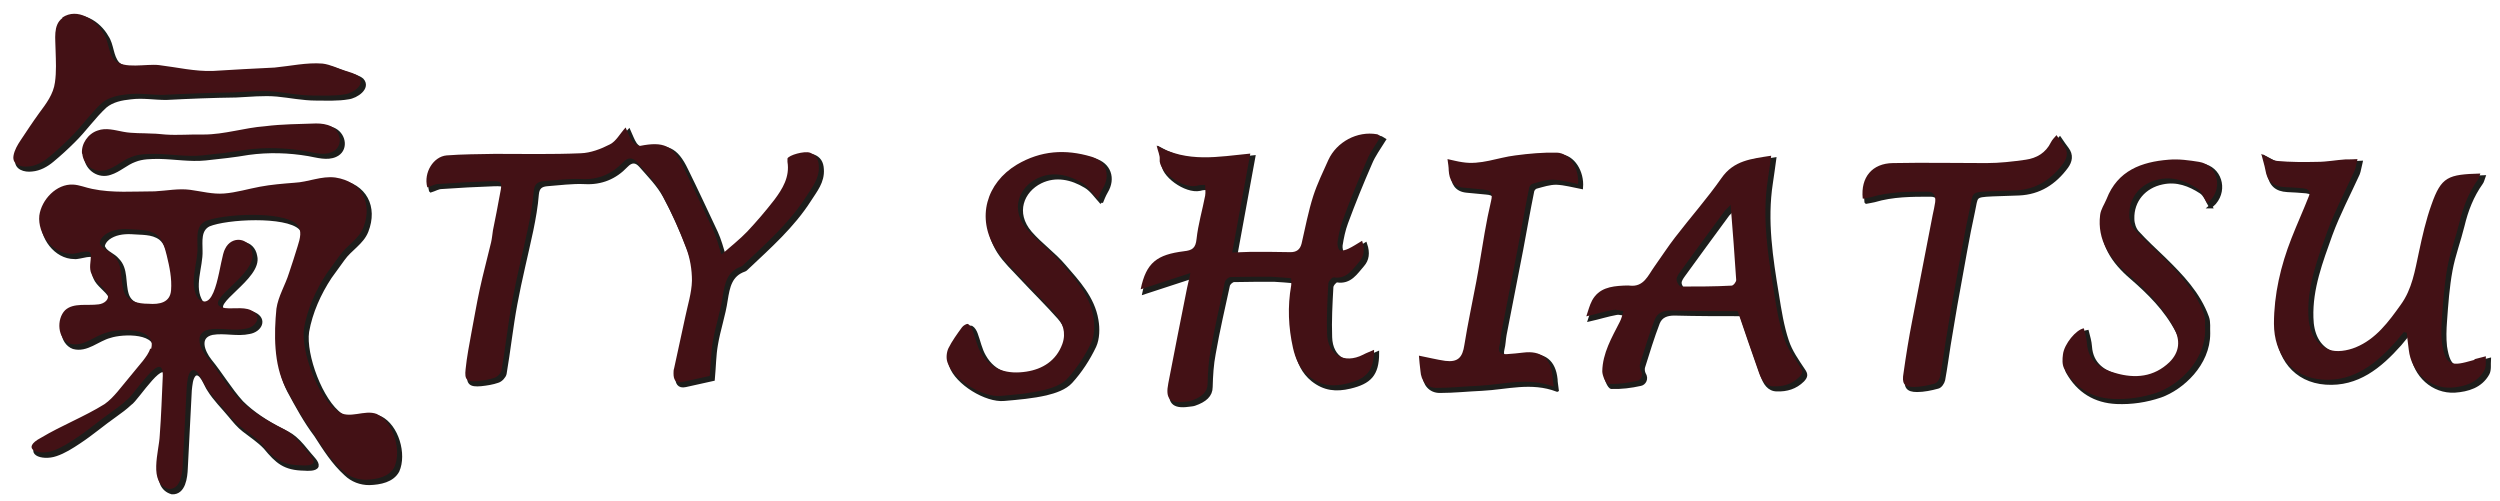 <?xml version="1.0" encoding="UTF-8"?>
<svg id="Layer_1" data-name="Layer 1" xmlns="http://www.w3.org/2000/svg" version="1.1" viewBox="0 0 814 163.1">
  <defs>
    <style>
      .cls-1 {
        fill: #431115;
        stroke-width: 0px;
      }

      .cls-2 {
        stroke-width: 1.1px;
      }

      .cls-2, .cls-3 {
        fill: #1d1d1b;
        stroke: #1d1d1b;
        stroke-miterlimit: 10;
      }

      .cls-3 {
        stroke-width: 1.1px;
      }
    </style>
  </defs>
  <g id="ldTPZh">
    <g>
      <path class="cls-2" d="M50.3,114.8c2-7.1-10.4-6.7-14.5-5.3-3.9,1-7.6,4.8-11.9,3.6-4.1-1.5-4.5-8-1.6-10.9,2.7-2.5,7.2-1.4,10.9-1.9,1.8-.2,3.8-1.6,2.8-3.6-1.3-2.4-4.1-3.8-5.1-6.3-.9-1.9-.2-4.1-.2-6,.2-2.7-4.8-.3-6.5-.6-6.1,0-10.9-6.6-10.3-12.4.7-5.2,5.6-10.4,11-10.1,2.1.1,4.1,1,6.2,1.4,6.6,1.4,13.6.8,20.4.8,3.9-.2,7.7-1,11.5-.5,3.7.5,7.4,1.5,11.1,1.2,3.9-.3,7.8-1.5,11.6-2.2,3.7-.7,7.5-1,11.3-1.3,4.4-.2,8.8-2.3,13.3-1.7,8.6,1.3,12.2,8.4,9.1,16.3-1.5,3.8-5.4,5.8-7.7,9.1-1.4,1.9-2.8,3.9-4.2,5.8-3.5,5.3-6.3,11.5-7.4,17.8-1.1,7.5,4.5,22.7,10.9,27.1,3.9,2.8,8.7-.7,12.8.9,5.5,2.7,8.1,11.9,5.7,17.3-1.7,3.2-5.7,4-9.3,4.1-2.8,0-5.5-1-7.6-3-4.1-3.7-6.9-8.2-9.8-12.7-3.4-4.5-6.1-9.5-8.8-14.5-3.8-7.4-3.7-17.3-2.9-25.5.6-4.1,2.9-7.7,4.1-11.6,1-2.9,1.9-5.8,2.8-8.7.8-2.5,1.6-5.3-.3-7.2-4.7-4.4-23.9-3.4-29.7-1-3.2,1.6-2.6,5.4-2.6,8.4.2,5.3-3,11.9.2,16.8,6.1,5.4,7-13.3,8.8-16.2,2.1-4.4,8-3.7,8.8,1.2,1.8,7.1-15.9,15.6-9.9,17.9,3,.8,6.7-.4,9.5.9,3.8,1.8,1.9,5.4-1.6,6-4,.9-8.1-.4-12.1.3-4.9,1.1-3,6-.7,8.9,3.6,4.4,6.5,9.4,10.3,13.6,3.6,3.6,8.2,6.5,12.6,8.8,1.6.8,3.3,1.6,4.7,2.8,1.8,1.5,3.3,3.5,4.9,5.4.8,1,2.6,2.6,2.3,3.8-.5,1.1-2.9,1-4.1.9-6.5-.1-8.9-2.3-12.8-7-2.1-2.2-4.6-3.8-6.9-5.6-1.7-1.3-3.1-3-4.5-4.7-2.3-2.8-5-5.4-6.9-8.5-1-1.3-2.5-6.3-4.6-5-1.2,1.1-1.3,3.5-1.5,5.2-.4,8.4-.9,16.9-1.3,25.3-.1,3-.7,8.2-4.6,8-6.7-1.9-3.1-12.3-2.9-17.3.5-6.5.7-13,1-19.5.2-9.4-9.5,6.5-11.7,7.8-1.5,1.4-3.1,2.6-4.8,3.8-4,2.8-7.7,6-11.8,8.7-2.4,1.6-4.9,3.2-7.6,4.1-4.6,1.6-10.6-.7-3.7-4.3,6.7-4,14-6.8,20.6-10.9,1.6-1.1,2.9-2.5,4.2-4,2.8-3.4,5.7-6.9,8.4-10.2.9-1.2,1.9-2.5,2.3-3.9h0ZM33.8,80.7c.9,1.7,3.1,2.2,4.5,3.9,3,3,1.9,7.5,3.1,11.3,1.1,3.4,4.8,4.1,8,4.1,3.7.3,7.1-.4,7.4-4.4.3-3.8-.5-7.6-1.4-11.3-.6-2.4-1.3-5.2-3.2-6.7-2.7-2-6.3-1.6-9.5-1.9-2.7-.1-5.4.3-7.5,1.9-1,.8-1.9,2.2-1.5,3.1h0Z"/>
      <path class="cls-2" d="M21.4,6.8c4.9-3.3,10.9.7,13.4,5.2,1.8,2.6,1.5,6.4,3.6,8.7,3.2,3,10.2,1.1,14.5,1.6,5.8.7,11.6,2.1,17.5,1.9,6.7-.4,13.4-.8,20.1-1.1,5.2-.5,10.4-1.7,15.6-1.3,2.6.3,5,1.6,7.6,2.4,1.4.5,3,.8,4.2,1.8,2.4,2.6-1.9,5.5-4.5,5.8-3.4.6-7,.4-10.5.4-4.3,0-8.5-.9-12.7-1.3-4.4-.4-8.9.1-13.3.3-7.6.1-15.2.4-22.8.8-3.8,0-7.6-.7-11.5-.2-3,.3-6,.9-8.3,2.8-3.8,3.5-6.7,7.8-10.4,11.4-2.2,2.2-4.4,4.2-6.8,6.2-1.9,1.6-4.2,2.9-6.7,3.1-2.3.3-5.4-.5-4.9-3.5.3-1.8,1.3-3.5,2.3-5,2-3,3.9-5.9,6-8.8,2.3-3.1,4.7-6.2,5.2-10.1.5-3.5.3-7,.2-10.5,0-3.5-.9-8.1,2.2-10.4h0Z"/>
      <path class="cls-2" d="M27.8,51.1c-.3-3.2,2-6.5,5.1-7.5,2.7-1,5.6-.1,8.3.4,3.1.6,6.3.4,9.5.6,1.4,0,2.8.2,4.2.3,4.1.3,8.3-.1,12.5,0,6.8,0,13.2-2.2,20-2.7,5.5-.7,11-.7,16.6-.9,1.7,0,3.5.2,5,1,3.3,1.8,3.9,6.7.2,8.3-2.7,1.2-5.9.2-8.7-.3-6.4-1.1-13.1-1.3-19.6-.4-4.6.8-9.3,1.3-14,1.8-5,.5-10-.4-15-.5-2.8,0-5.5,0-8,1-2.8,1-5.1,3.3-8,4.2-3.7,1.3-7.6-1.3-8-5.2h0Z"/>
    </g>
  </g>
  <g>
    <path class="cls-3" d="M140.2,62c-1.2-4.7,2-9.9,6.3-10.3,5.2-.4,10.4-.4,15.7-.5,9.3,0,18.7.2,28-.2,3.2-.1,6.6-1.4,9.5-2.9,2-1,3.2-3.4,5.1-5.5.7,1.5,1.2,3.1,2.1,4.4.6.8,1.9,1.7,2.6,1.6,7.6-1.5,10.7-.2,14,6.7,3.3,6.7,6.5,13.6,9.7,20.4,1.1,2.4,1.8,5,2.8,8.3,3.2-2.8,6-5,8.4-7.5,3.1-3.3,6-6.7,8.8-10.3,2.7-3.6,5.1-7.5,4.3-12.4,0-.4,0-.8,0-1.1.5-1.1,5.4-2.5,7.3-1.9,1.9.7,2.8,2.1,2.9,4.3.3,4.1-2.2,7-4.1,10-5.5,8.6-13,15.2-20.3,22.1-.3.3-.6.6-.9.7-4.6,1.6-5.3,5.5-6,9.8-.7,4.9-2.4,9.7-3.2,14.6-.6,3.4-.6,6.9-1,11.2-2.7.6-5.8,1.3-9,2-2.2.5-2.8-.9-2.8-2.8,0-.6,0-1.1.2-1.7,1.2-5.5,2.4-11,3.6-16.6.8-3.9,2.1-7.9,2.2-11.9,0-3.6-.6-7.3-1.9-10.7-2.3-6.1-5-12.2-8.1-17.9-2-3.7-5.1-6.8-7.8-9.9-1.4-1.6-2.9-1.9-4.7,0-3.6,3.8-8.1,5.7-13.5,5.4-4.1-.2-8.3.4-12.4.7-1.8.2-2.9.9-3.1,3.2-.3,3.9-1,7.8-1.8,11.7-1.7,8-3.7,15.9-5.2,24-1.4,7.5-2.2,15.1-3.5,22.7-.2.9-1.3,2.1-2.3,2.4-1.7.6-3.6.9-5.5,1.1-3.5.3-4.3-.4-3.9-3.9.4-4,1.2-8,1.9-11.9.9-4.7,1.7-9.5,2.7-14.1,1.1-5.1,2.5-10.2,3.7-15.3.3-1.3.4-2.6.6-3.9.8-4,1.6-7.9,2.3-11.9.8-4,.7-4.2-3.1-4.1-5.7.2-11.4.5-17,.9-1.1,0-2.2.7-3.5,1.1Z"/>
    <path class="cls-3" d="M402,83.3c2.6,0,4.5-.2,6.4-.2,4.3,0,8.6,0,12.9.1,1.9,0,3.1-.8,3.6-2.8,1.2-5.2,2.2-10.5,3.8-15.5,1.3-4,3.2-7.9,4.9-11.7,2.7-5.9,9.4-9.5,15.8-8.4.3,0,.6.3,1.3.7-1.6,2.6-3.4,5-4.5,7.7-2.8,6.4-5.4,12.8-7.8,19.3-.9,2.4-1.4,4.9-1.8,7.4-.1.9.2,2.4.7,2.7.7.3,1.9-.1,2.8-.5,1.5-.7,2.8-1.6,4.5-2.6,1,2.9.6,5.1-.9,6.8-2.2,2.5-4.1,5.8-8.4,5.1-.5,0-1.7,1.3-1.7,2.1-.3,5.4-.6,10.9-.4,16.3.2,6.9,5.6,9.9,11.7,6.8,1.1-.6,2.3-1,3.6-1.6,0,7-2.6,9.5-8.9,11-4.6,1.1-8.4.7-12.2-2.3-3.1-2.5-4.5-5.8-5.3-9.3-1.5-6.7-1.8-13.5-.6-20.3.1-.6,0-1.3,0-2.4-2.3-.2-4.5-.4-6.6-.5-4.4,0-8.7,0-13.1.1-.7,0-1.8,1-1.9,1.7-1.6,7.3-3.3,14.7-4.6,22.1-.7,3.6-.9,7.2-1,10.9,0,2.7-1.9,4.4-5.4,5.6-.6.2-1.3.2-1.9.3-5,.7-6.5-1-5.5-6,2-10.3,4-20.6,6.1-31,.3-1.3.6-2.7,1.1-4.9-5.8,1.9-11,3.6-16.2,5.3,1.8-8.8,5.4-11.3,14.1-12.4,2.7-.3,3.8-1,4.1-4,.5-4.7,1.9-9.4,2.8-14.1.2-1.1,0-2.3,0-3.5-.9,0-1.9,0-2.8.3-4.6,1-12.5-4.7-12-8.7.1-1.2-.6-2.6-1-4.4,10.1,5.7,20.1,3.6,30.5,2.6-1.9,10.4-3.8,20.9-5.9,32.2Z"/>
    <path class="cls-3" d="M737.4,51.2c1.8.9,3.4,2.1,5.1,2.3,4.3.4,8.7.4,13.1.3,3.1,0,6.1-.6,9.2-.8,1.2,0,2.3,0,3.9-.1-.4,1.6-.5,2.7-.9,3.7-3,6.6-6.4,13-8.9,19.8-3.1,8.7-6.5,17.5-6.2,27,.1,5.1,1.9,9.6,6.6,11.5,2.5,1,6.1.4,8.8-.7,6.6-2.7,10.7-8.3,14.7-13.9,3.7-5.1,4.6-11.1,5.9-17.1,1.1-5.2,2.3-10.5,4.1-15.5,3.2-9.1,5.4-9.8,15.9-10.1-.3.8-.4,1.5-.8,2-3,4.2-4.8,8.9-6,13.9-1.2,4.9-3,9.6-3.9,14.5-1,5.4-1.4,11-1.8,16.6-.2,2.7-.3,5.5,0,8.2,1.2,7.8,3.4,7.5,10.1,5.6.3,0,.5-.3.7-.4,1.2-.3,2.3-.6,3.5-.9-.1,1.5.2,3.4-.5,4.6-2.3,4.1-6.5,5.3-10.7,5.6-7.1.4-13.1-5.1-13.9-12.3-.2-1.9-.5-3.7-.7-5.6-.3,0-.6-.1-.9-.2-.8,1-1.6,1.9-2.4,2.9-6.5,7.3-13.8,13.3-24.1,12.6-10.1-.7-15.8-8.4-15.8-18.2,0-9.5,2.2-18.9,5.7-27.8,1.8-4.6,3.9-9.2,5.7-13.8.8-1.9-.6-2.3-2-2.5-2-.2-4.1-.3-6.1-.4-3.7-.2-5.5-1.9-6.1-5.6-.3-1.6-.8-3.1-1.3-5.1Z"/>
    <path class="cls-3" d="M566.9,102.4c-7,0-14.3,0-21.7-.2-2.5,0-4.4.7-5.3,2.9-1.8,4.7-3.3,9.6-4.8,14.4-.2.6-.1,1.6.2,2.2,1.1,1.7,0,3.2-1.1,3.4-3.1.7-6.3,1.1-9.5,1-.7,0-1.9-2.7-1.9-4.1.1-5.9,3.1-11,5.7-16.1.6-1.1.8-2.3,1.2-3.5-1.1-.1-2.3-.6-3.4-.4-2.8.5-5.6,1.4-8.7,2.1.6-1.7,1-3.5,1.9-5.2,2.2-4,6.1-4.6,10.1-4.8.7,0,1.5-.1,2.2,0,4.5.5,5.9-3.3,7.9-6.1,2.3-3.2,4.4-6.5,6.8-9.6,5-6.5,10.4-12.6,15.1-19.3,4-5.8,9.8-6.3,16.2-7.3-.4,2.8-.7,5.3-1.1,7.8-1.9,12.3,0,24.4,2,36.5.8,5,1.6,10.1,3.2,14.9,1.1,3.4,3.3,6.5,5.3,9.5,1,1.4.9,2.1-.2,3.3-2.4,2.4-5.3,3.2-8.4,3.1-2.7,0-4-2.2-4.8-4.5-2.4-6.8-4.7-13.5-6.9-20ZM564.6,67.8c-1.1,1.2-1.9,1.8-2.4,2.6-4.7,6.4-9.4,12.8-14.1,19.3-.5.7-1.2,1.7-1.1,2.5,0,.8.9,2.2,1.4,2.2,5.5,0,11,0,16.5-.3.6,0,1.6-1.3,1.5-1.9-.5-7.8-1.1-15.6-1.8-24.3Z"/>
    <path class="cls-3" d="M358.7,66c-1.8-1.9-3.2-4.1-5.2-5.3-4.6-2.8-9.8-3.9-14.7-1.5-5.9,2.9-8.9,10.1-3.3,16.6,3.4,3.9,7.7,6.9,11,10.8,4.5,5.2,9.4,10.4,10.6,17.6.5,2.8.4,6.1-.7,8.5-2,4.2-4.6,8.2-7.7,11.6-1.9,2.1-5.2,3.2-8.1,3.9-4.4,1-9,1.4-13.6,1.8-5.9.6-15.5-5.3-17.4-10.9-.5-1.4-.3-3.3.3-4.6,1.2-2.4,2.8-4.6,4.4-6.8.4-.6,1.6-1.3,2-1.1.7.4,1.2,1.3,1.5,2.1.9,2.4,1.4,5.1,2.7,7.3,3.3,5.8,9,7,14.8,6.1,5.2-.8,9.7-3.5,11.7-9,1.3-3.6.2-7-2.2-9.7-4-4.5-8.3-8.7-12.4-13.1-2.5-2.7-5.2-5.2-7.2-8.3-6.2-9.9-3-21.3,7-27.3,7.8-4.6,15.8-5.1,24.2-2.6,4.8,1.4,6.4,6,3.8,10.3-.7,1.2-1.2,2.5-1.6,3.5Z"/>
    <path class="cls-3" d="M507,127c-8.4-3.2-16.4-.7-24.4-.3-4.6.2-9.2.7-13.8.7-3.1,0-5-2.3-5.2-5.5-.2-1.7-.4-3.4-.5-5,3.1.6,5.8,1.3,8.6,1.7,4.1.5,5.6-1.1,6.2-5.2,1.1-6.9,2.6-13.8,3.9-20.7,1-5.3,1.8-10.6,2.7-15.8.6-3.5,1.3-7,2.1-10.4.6-2.5,0-3.5-2.7-3.7-2.1-.2-4.2-.4-6.3-.6-3.4-.3-4.6-2.5-4.8-5.6,0-1.1-.2-2.2-.4-3.7,1.9.4,3.3.8,4.8,1,6,1,11.5-1.5,17.3-2.2,4.5-.6,9-1,13.5-.9,4.2.1,7.3,5.2,6.9,10.2-2.7-.5-5.4-1.3-8.2-1.4-2.2,0-4.3.7-6.5,1.3-.5.1-1.1.8-1.2,1.3-1.3,6.4-2.4,12.7-3.6,19.1-1.8,9.2-3.6,18.5-5.4,27.7-.3,1.6-.3,3.2-.7,4.7-.6,2.4.6,2.8,2.5,2.7,1.8-.1,3.5-.3,5.3-.5,5.7-.7,8.9,1.8,9.5,7.6,0,.9.2,1.8.4,3.5Z"/>
    <path class="cls-3" d="M607.6,65.7c-.7-6.9,3.1-11.4,9.8-11.5,10.2-.2,20.4,0,30.5,0,4.3,0,8.6-.5,12.8-1.1,3.5-.5,6.5-2.2,8.2-5.7.4-.8,1.1-1.5,1.8-2.3.9,1.3,1.6,2.4,2.4,3.4,1.5,2,1.1,4-.2,5.8-3.9,5.3-8.9,8.5-15.5,8.8-2.9.1-5.8.2-8.7.3-6,.3-5.1.4-6.2,5.5-1.9,8.6-3.3,17.3-4.9,25.9-1.1,5.8-2,11.7-3,17.5-.6,3.8-1.1,7.6-1.8,11.4-.2.9-1,2.1-1.8,2.3-2.2.6-4.6,1.1-6.8,1.1-3.2,0-3.9-1.2-3.3-4.6.8-5.7,1.7-11.3,2.8-16.9,2.2-11.5,4.5-23.1,6.7-34.6.3-1.4.6-2.7.8-4.1.2-2-.3-3.4-2.6-3.4-6.2,0-12.3,0-18.3,1.8-.8.2-1.6.3-2.6.5Z"/>
    <path class="cls-3" d="M719.8,67.3c-1.1-1.8-1.8-3.9-3.2-4.8-3.7-2.4-7.8-4-12.5-3-5.9,1.2-9.9,5.8-9.7,11.8,0,1.5.6,3.3,1.5,4.3,2.8,3.1,5.8,5.8,8.8,8.7,5.7,5.6,11.2,11.3,14,19,.6,1.6.3,3.5.4,5.3,0,10-8.6,17.8-15.6,20.3-4.7,1.6-9.5,2.3-14.3,2.1-7-.3-12.5-3.6-16-9.9-.7-1.3-.6-3.1-.4-4.6.4-3.4,4.3-8.1,6.8-8.5.4,1.6.9,3.2,1,4.8.4,6,4.6,8.5,9.4,9.8,6.3,1.8,12.4,1.3,17.5-3.6,3.3-3.3,3.6-7.1,1.4-11.2-3.7-7.1-9.2-12.5-15.1-17.6-5.7-4.9-9.9-10.9-8.9-19.1.2-1.8,1.4-3.5,2.1-5.2,3.6-9.3,11.4-12.1,20.2-12.8,3.3-.3,6.7.2,9.9.7,5.6.9,7.8,7.7,4,12.2-.4.4-.8.8-1.4,1.3Z"/>
  </g>
  <g id="ldTPZh-2" data-name="ldTPZh">
    <g>
      <path class="cls-1" d="M49.2,113.6c2-7.1-10.4-6.7-14.5-5.3-3.9,1-7.6,4.8-11.9,3.6-4.1-1.5-4.5-8-1.6-10.9,2.7-2.5,7.2-1.4,10.9-1.9,1.8-.2,3.8-1.6,2.8-3.6-1.3-2.4-4.1-3.8-5.1-6.3-.9-1.9-.2-4.1-.2-6,.2-2.7-4.8-.3-6.5-.6-6.1,0-10.9-6.6-10.3-12.4.7-5.2,5.6-10.4,11-10.1,2.1.1,4.1,1,6.2,1.4,6.6,1.4,13.6.8,20.4.8,3.9-.2,7.7-1,11.5-.5,3.7.5,7.4,1.5,11.1,1.2,3.9-.3,7.8-1.5,11.6-2.2,3.7-.7,7.5-1,11.3-1.3,4.4-.2,8.8-2.3,13.3-1.7,8.6,1.3,12.2,8.4,9.1,16.3-1.5,3.8-5.4,5.8-7.7,9.1-1.4,1.9-2.8,3.9-4.2,5.8-3.5,5.3-6.3,11.5-7.4,17.8-1.1,7.5,4.5,22.7,10.9,27.1,3.9,2.8,8.7-.7,12.8.9,5.5,2.7,8.1,11.9,5.7,17.3-1.7,3.2-5.7,4-9.3,4.1-2.8,0-5.5-1-7.6-3-4.1-3.7-6.9-8.2-9.8-12.7-3.4-4.5-6.1-9.5-8.8-14.5-3.8-7.4-3.7-17.3-2.9-25.5.6-4.1,2.9-7.7,4.1-11.6,1-2.9,1.9-5.8,2.8-8.7.8-2.5,1.6-5.3-.3-7.2-4.7-4.4-23.9-3.4-29.7-1-3.2,1.6-2.6,5.4-2.6,8.4.2,5.3-3,11.9.2,16.8,6.1,5.4,7-13.3,8.8-16.2,2.1-4.4,8-3.7,8.8,1.2,1.8,7.1-15.9,15.6-9.9,17.9,3,.8,6.7-.4,9.5.9,3.8,1.8,1.9,5.4-1.6,6-4,.9-8.1-.4-12.1.3-4.9,1.1-3,6-.7,8.9,3.6,4.4,6.5,9.4,10.3,13.6,3.6,3.6,8.2,6.5,12.6,8.8,1.6.8,3.3,1.6,4.7,2.8,1.8,1.5,3.3,3.5,4.9,5.4.8,1,2.6,2.6,2.3,3.8-.5,1.1-2.9,1-4.1.9-6.5-.1-8.9-2.3-12.8-7-2.1-2.2-4.6-3.8-6.9-5.6-1.7-1.3-3.1-3-4.5-4.7-2.3-2.8-5-5.4-6.9-8.5-1-1.3-2.5-6.3-4.6-5-1.2,1.1-1.3,3.5-1.5,5.2-.4,8.4-.9,16.9-1.3,25.3-.1,3-.7,8.2-4.6,8-6.7-1.9-3.1-12.3-2.9-17.3.5-6.5.7-13,1-19.5.2-9.4-9.5,6.5-11.7,7.8-1.5,1.4-3.1,2.6-4.8,3.8-4,2.8-7.7,6-11.8,8.7-2.4,1.6-4.9,3.2-7.6,4.1-4.6,1.6-10.6-.7-3.7-4.3,6.7-4,14-6.8,20.6-10.9,1.6-1.1,2.9-2.5,4.2-4,2.8-3.4,5.7-6.9,8.4-10.2.9-1.2,1.9-2.5,2.3-3.9h0ZM32.7,79.6c.9,1.7,3.1,2.2,4.5,3.9,3,3,1.9,7.5,3.1,11.3,1.1,3.4,4.8,4.1,8,4.1,3.7.3,7.1-.4,7.4-4.4.3-3.8-.5-7.6-1.4-11.3-.6-2.4-1.3-5.2-3.2-6.7-2.7-2-6.3-1.6-9.5-1.9-2.7-.1-5.4.3-7.5,1.9-1,.8-1.9,2.2-1.5,3.1h0Z"/>
      <path class="cls-1" d="M20.3,5.7c4.9-3.3,10.9.7,13.4,5.2,1.8,2.6,1.5,6.4,3.6,8.7,3.2,3,10.2,1.1,14.5,1.6,5.8.7,11.6,2.1,17.5,1.9,6.7-.4,13.4-.8,20.1-1.1,5.2-.5,10.4-1.7,15.6-1.3,2.6.3,5,1.6,7.6,2.4,1.4.5,3,.8,4.2,1.8,2.4,2.6-1.9,5.5-4.5,5.8-3.4.6-7,.4-10.5.4-4.3,0-8.5-.9-12.7-1.3-4.4-.4-8.9.1-13.3.3-7.6.1-15.2.4-22.8.8-3.8,0-7.6-.7-11.5-.2-3,.3-6,.9-8.3,2.8-3.8,3.5-6.7,7.8-10.4,11.4-2.2,2.2-4.4,4.2-6.8,6.2-1.9,1.6-4.2,2.9-6.7,3.1-2.3.3-5.4-.5-4.9-3.5.3-1.8,1.3-3.5,2.3-5,2-3,3.9-5.9,6-8.8,2.3-3.1,4.7-6.2,5.2-10.1.5-3.5.3-7,.2-10.5,0-3.5-.9-8.1,2.2-10.4h0Z"/>
      <path class="cls-1" d="M26.7,50c-.3-3.2,2-6.5,5.1-7.5,2.7-1,5.6-.1,8.3.4,3.1.6,6.3.4,9.5.6,1.4,0,2.8.2,4.2.3,4.1.3,8.3-.1,12.5,0,6.8,0,13.2-2.2,20-2.7,5.5-.7,11-.7,16.6-.9,1.7,0,3.5.2,5,1,3.3,1.8,3.9,6.7.2,8.3-2.7,1.2-5.9.2-8.7-.3-6.4-1.1-13.1-1.3-19.6-.4-4.6.8-9.3,1.3-14,1.8-5,.5-10-.4-15-.5-2.8,0-5.5,0-8,1-2.8,1-5.1,3.3-8,4.2-3.7,1.3-7.6-1.3-8-5.2h0Z"/>
    </g>
  </g>
  <g>
    <path class="cls-1" d="M139.1,60.9c-1.2-4.7,2-9.9,6.3-10.3,5.2-.4,10.4-.4,15.7-.5,9.3,0,18.7.2,28-.2,3.2-.1,6.6-1.4,9.5-2.9,2-1,3.2-3.4,5.1-5.5.7,1.5,1.2,3.1,2.1,4.4.6.8,1.9,1.7,2.6,1.6,7.6-1.5,10.7-.2,14,6.7,3.3,6.7,6.5,13.6,9.7,20.4,1.1,2.4,1.8,5,2.8,8.3,3.2-2.8,6-5,8.4-7.5,3.1-3.3,6-6.7,8.8-10.3,2.7-3.6,5.1-7.5,4.3-12.4,0-.4,0-.8,0-1.1.5-1.1,5.4-2.5,7.3-1.9,1.9.7,2.8,2.1,2.9,4.3.3,4.1-2.2,7-4.1,10-5.5,8.6-13,15.2-20.3,22.1-.3.3-.6.6-.9.7-4.6,1.6-5.3,5.5-6,9.8-.7,4.9-2.4,9.7-3.2,14.6-.6,3.4-.6,6.9-1,11.2-2.7.6-5.8,1.3-9,2-2.2.5-2.8-.9-2.8-2.8,0-.6,0-1.1.2-1.7,1.2-5.5,2.4-11,3.6-16.6.8-3.9,2.1-7.9,2.2-11.9,0-3.6-.6-7.3-1.9-10.7-2.3-6.1-5-12.2-8.1-17.9-2-3.7-5.1-6.8-7.8-9.9-1.4-1.6-2.9-1.9-4.7,0-3.6,3.8-8.1,5.7-13.5,5.4-4.1-.2-8.3.4-12.4.7-1.8.2-2.9.9-3.1,3.2-.3,3.9-1,7.8-1.8,11.7-1.7,8-3.7,15.9-5.2,24-1.4,7.5-2.2,15.1-3.5,22.7-.2.9-1.3,2.1-2.3,2.4-1.7.6-3.6.9-5.5,1.1-3.5.3-4.3-.4-3.9-3.9.4-4,1.2-8,1.9-11.9.9-4.7,1.7-9.5,2.7-14.1,1.1-5.1,2.5-10.2,3.7-15.3.3-1.3.4-2.6.6-3.9.8-4,1.6-7.9,2.3-11.9.8-4,.7-4.2-3.1-4.1-5.7.2-11.4.5-17,.9-1.1,0-2.2.7-3.5,1.1Z"/>
    <path class="cls-1" d="M400.9,82.2c2.6,0,4.5-.2,6.4-.2,4.3,0,8.6,0,12.9.1,1.9,0,3.1-.8,3.6-2.8,1.2-5.2,2.2-10.5,3.8-15.5,1.3-4,3.2-7.9,4.9-11.7,2.7-5.9,9.4-9.5,15.8-8.4.3,0,.6.3,1.3.7-1.6,2.6-3.4,5-4.5,7.7-2.8,6.4-5.4,12.8-7.8,19.3-.9,2.4-1.4,4.9-1.8,7.4-.1.9.2,2.4.7,2.7.7.3,1.9-.1,2.8-.5,1.5-.7,2.8-1.6,4.5-2.6,1,2.9.6,5.1-.9,6.8-2.2,2.5-4.1,5.8-8.4,5.1-.5,0-1.7,1.3-1.7,2.1-.3,5.4-.6,10.9-.4,16.3.2,6.9,5.6,9.9,11.7,6.8,1.1-.6,2.3-1,3.6-1.6,0,7-2.6,9.5-8.9,11-4.6,1.1-8.4.7-12.2-2.3-3.1-2.5-4.5-5.8-5.3-9.3-1.5-6.7-1.8-13.5-.6-20.3.1-.6,0-1.3,0-2.4-2.3-.2-4.5-.4-6.6-.5-4.4,0-8.7,0-13.1.1-.7,0-1.8,1-1.9,1.7-1.6,7.3-3.3,14.7-4.6,22.1-.7,3.6-.9,7.2-1,10.9,0,2.7-1.9,4.4-5.4,5.6-.6.2-1.3.2-1.9.3-5,.7-6.5-1-5.5-6,2-10.3,4-20.6,6.1-31,.3-1.3.6-2.7,1.1-4.9-5.8,1.9-11,3.6-16.2,5.3,1.8-8.8,5.4-11.3,14.1-12.4,2.7-.3,3.8-1,4.1-4,.5-4.7,1.9-9.4,2.8-14.1.2-1.1,0-2.3,0-3.5-.9,0-1.9,0-2.8.3-4.6,1-12.5-4.7-12-8.7.1-1.2-.6-2.6-1-4.4,10.1,5.7,20.1,3.6,30.5,2.6-1.9,10.4-3.8,20.9-5.9,32.2Z"/>
    <path class="cls-1" d="M736.3,50.1c1.8.9,3.4,2.1,5.1,2.3,4.3.4,8.7.4,13.1.3,3.1,0,6.1-.6,9.2-.8,1.2,0,2.3,0,3.9-.1-.4,1.6-.5,2.7-.9,3.7-3,6.6-6.4,13-8.9,19.8-3.1,8.7-6.5,17.5-6.2,27,.1,5.1,1.9,9.6,6.6,11.5,2.5,1,6.1.4,8.8-.7,6.6-2.7,10.7-8.3,14.7-13.9,3.7-5.1,4.6-11.1,5.9-17.1,1.1-5.2,2.3-10.5,4.1-15.5,3.2-9.1,5.4-9.8,15.9-10.1-.3.8-.4,1.5-.8,2-3,4.2-4.8,8.9-6,13.9-1.2,4.9-3,9.6-3.9,14.5-1,5.4-1.4,11-1.8,16.6-.2,2.7-.3,5.5,0,8.2,1.2,7.8,3.4,7.5,10.1,5.6.3,0,.5-.3.7-.4,1.2-.3,2.3-.6,3.5-.9-.1,1.5.2,3.4-.5,4.6-2.3,4.1-6.5,5.3-10.7,5.6-7.1.4-13.1-5.1-13.9-12.3-.2-1.9-.5-3.7-.7-5.6-.3,0-.6-.1-.9-.2-.8,1-1.6,1.9-2.4,2.9-6.5,7.3-13.8,13.3-24.1,12.6-10.1-.7-15.8-8.4-15.8-18.2,0-9.5,2.2-18.9,5.7-27.8,1.8-4.6,3.9-9.2,5.7-13.8.8-1.9-.6-2.3-2-2.5-2-.2-4.1-.3-6.1-.4-3.7-.2-5.5-1.9-6.1-5.6-.3-1.6-.8-3.1-1.3-5.1Z"/>
    <path class="cls-1" d="M565.8,101.3c-7,0-14.3,0-21.7-.2-2.5,0-4.4.7-5.3,2.9-1.8,4.7-3.3,9.6-4.8,14.4-.2.6-.1,1.6.2,2.2,1.1,1.7,0,3.2-1.1,3.4-3.1.7-6.3,1.1-9.5,1-.7,0-1.9-2.7-1.9-4.1.1-5.9,3.1-11,5.7-16.1.6-1.1.8-2.3,1.2-3.5-1.1-.1-2.3-.6-3.4-.4-2.8.5-5.6,1.4-8.7,2.1.6-1.7,1-3.5,1.9-5.2,2.2-4,6.1-4.6,10.1-4.8.7,0,1.5-.1,2.2,0,4.5.5,5.9-3.3,7.9-6.1,2.3-3.2,4.4-6.5,6.8-9.6,5-6.5,10.4-12.6,15.1-19.3,4-5.8,9.8-6.3,16.2-7.3-.4,2.8-.7,5.3-1.1,7.8-1.9,12.3,0,24.4,2,36.5.8,5,1.6,10.1,3.2,14.9,1.1,3.4,3.3,6.5,5.3,9.5,1,1.4.9,2.1-.2,3.3-2.4,2.4-5.3,3.2-8.4,3.1-2.7,0-4-2.2-4.8-4.5-2.4-6.8-4.7-13.5-6.9-20ZM563.5,66.7c-1.1,1.2-1.9,1.8-2.4,2.6-4.7,6.4-9.4,12.8-14.1,19.3-.5.7-1.2,1.7-1.1,2.5,0,.8.9,2.2,1.4,2.2,5.5,0,11,0,16.5-.3.6,0,1.6-1.3,1.5-1.9-.5-7.8-1.1-15.6-1.8-24.3Z"/>
    <path class="cls-1" d="M357.6,64.9c-1.8-1.9-3.2-4.1-5.2-5.3-4.6-2.8-9.8-3.9-14.7-1.5-5.9,2.9-8.9,10.1-3.3,16.6,3.4,3.9,7.7,6.9,11,10.8,4.5,5.2,9.4,10.4,10.6,17.6.5,2.8.4,6.1-.7,8.5-2,4.2-4.6,8.2-7.7,11.6-1.9,2.1-5.2,3.2-8.1,3.9-4.4,1-9,1.4-13.6,1.8-5.9.6-15.5-5.3-17.4-10.9-.5-1.4-.3-3.3.3-4.6,1.2-2.4,2.8-4.6,4.4-6.8.4-.6,1.6-1.3,2-1.1.7.4,1.2,1.3,1.5,2.1.9,2.4,1.4,5.1,2.7,7.3,3.3,5.8,9,7,14.8,6.1,5.2-.8,9.7-3.5,11.7-9,1.3-3.6.2-7-2.2-9.7-4-4.5-8.3-8.7-12.4-13.1-2.5-2.7-5.2-5.2-7.2-8.3-6.2-9.9-3-21.3,7-27.3,7.8-4.6,15.8-5.1,24.2-2.6,4.8,1.4,6.4,6,3.8,10.3-.7,1.2-1.2,2.5-1.6,3.5Z"/>
    <path class="cls-1" d="M505.9,125.9c-8.4-3.2-16.4-.7-24.4-.3-4.6.2-9.2.7-13.8.7-3.1,0-5-2.3-5.2-5.5-.2-1.7-.4-3.4-.5-5,3.1.6,5.8,1.3,8.6,1.7,4.1.5,5.6-1.1,6.2-5.2,1.1-6.9,2.6-13.8,3.9-20.7,1-5.3,1.8-10.6,2.7-15.8.6-3.5,1.3-7,2.1-10.4.6-2.5,0-3.5-2.7-3.7-2.1-.2-4.2-.4-6.3-.6-3.4-.3-4.6-2.5-4.8-5.6,0-1.1-.2-2.2-.4-3.7,1.9.4,3.3.8,4.8,1,6,1,11.5-1.5,17.3-2.2,4.5-.6,9-1,13.5-.9,4.2.1,7.3,5.2,6.9,10.2-2.7-.5-5.4-1.3-8.2-1.4-2.2,0-4.3.7-6.5,1.3-.5.1-1.1.8-1.2,1.3-1.3,6.4-2.4,12.7-3.6,19.1-1.8,9.2-3.6,18.5-5.4,27.7-.3,1.6-.3,3.2-.7,4.7-.6,2.4.6,2.8,2.5,2.7,1.8-.1,3.5-.3,5.3-.5,5.7-.7,8.9,1.8,9.5,7.6,0,.9.2,1.8.4,3.5Z"/>
    <path class="cls-1" d="M606.5,64.6c-.7-6.9,3.1-11.4,9.8-11.5,10.2-.2,20.4,0,30.5,0,4.3,0,8.6-.5,12.8-1.1,3.5-.5,6.5-2.2,8.2-5.7.4-.8,1.1-1.5,1.8-2.3.9,1.3,1.6,2.4,2.4,3.4,1.5,2,1.1,4-.2,5.8-3.9,5.3-8.9,8.5-15.5,8.8-2.9.1-5.8.2-8.7.3-6,.3-5.1.4-6.2,5.5-1.9,8.6-3.3,17.3-4.9,25.9-1.1,5.8-2,11.7-3,17.5-.6,3.8-1.1,7.6-1.8,11.4-.2.9-1,2.1-1.8,2.3-2.2.6-4.6,1.1-6.8,1.1-3.2,0-3.9-1.2-3.3-4.6.8-5.7,1.7-11.3,2.8-16.9,2.2-11.5,4.5-23.1,6.7-34.6.3-1.4.6-2.7.8-4.1.2-2-.3-3.4-2.6-3.4-6.2,0-12.3,0-18.3,1.8-.8.2-1.6.3-2.6.5Z"/>
    <path class="cls-1" d="M718.7,66.2c-1.1-1.8-1.8-3.9-3.2-4.8-3.7-2.4-7.8-4-12.5-3-5.9,1.2-9.9,5.8-9.7,11.8,0,1.5.6,3.3,1.5,4.3,2.8,3.1,5.8,5.8,8.8,8.7,5.7,5.6,11.2,11.3,14,19,.6,1.6.3,3.5.4,5.3,0,10-8.6,17.8-15.6,20.3-4.7,1.6-9.5,2.3-14.3,2.1-7-.3-12.5-3.6-16-9.9-.7-1.3-.6-3.1-.4-4.6.4-3.4,4.3-8.1,6.8-8.5.4,1.6.9,3.2,1,4.8.4,6,4.6,8.5,9.4,9.8,6.3,1.8,12.4,1.3,17.5-3.6,3.3-3.3,3.6-7.1,1.4-11.2-3.7-7.1-9.2-12.5-15.1-17.6-5.7-4.9-9.9-10.9-8.9-19.1.2-1.8,1.4-3.5,2.1-5.2,3.6-9.3,11.4-12.1,20.2-12.8,3.3-.3,6.7.2,9.9.7,5.6.9,7.8,7.7,4,12.2-.4.4-.8.8-1.4,1.3Z"/>
  </g>
</svg>